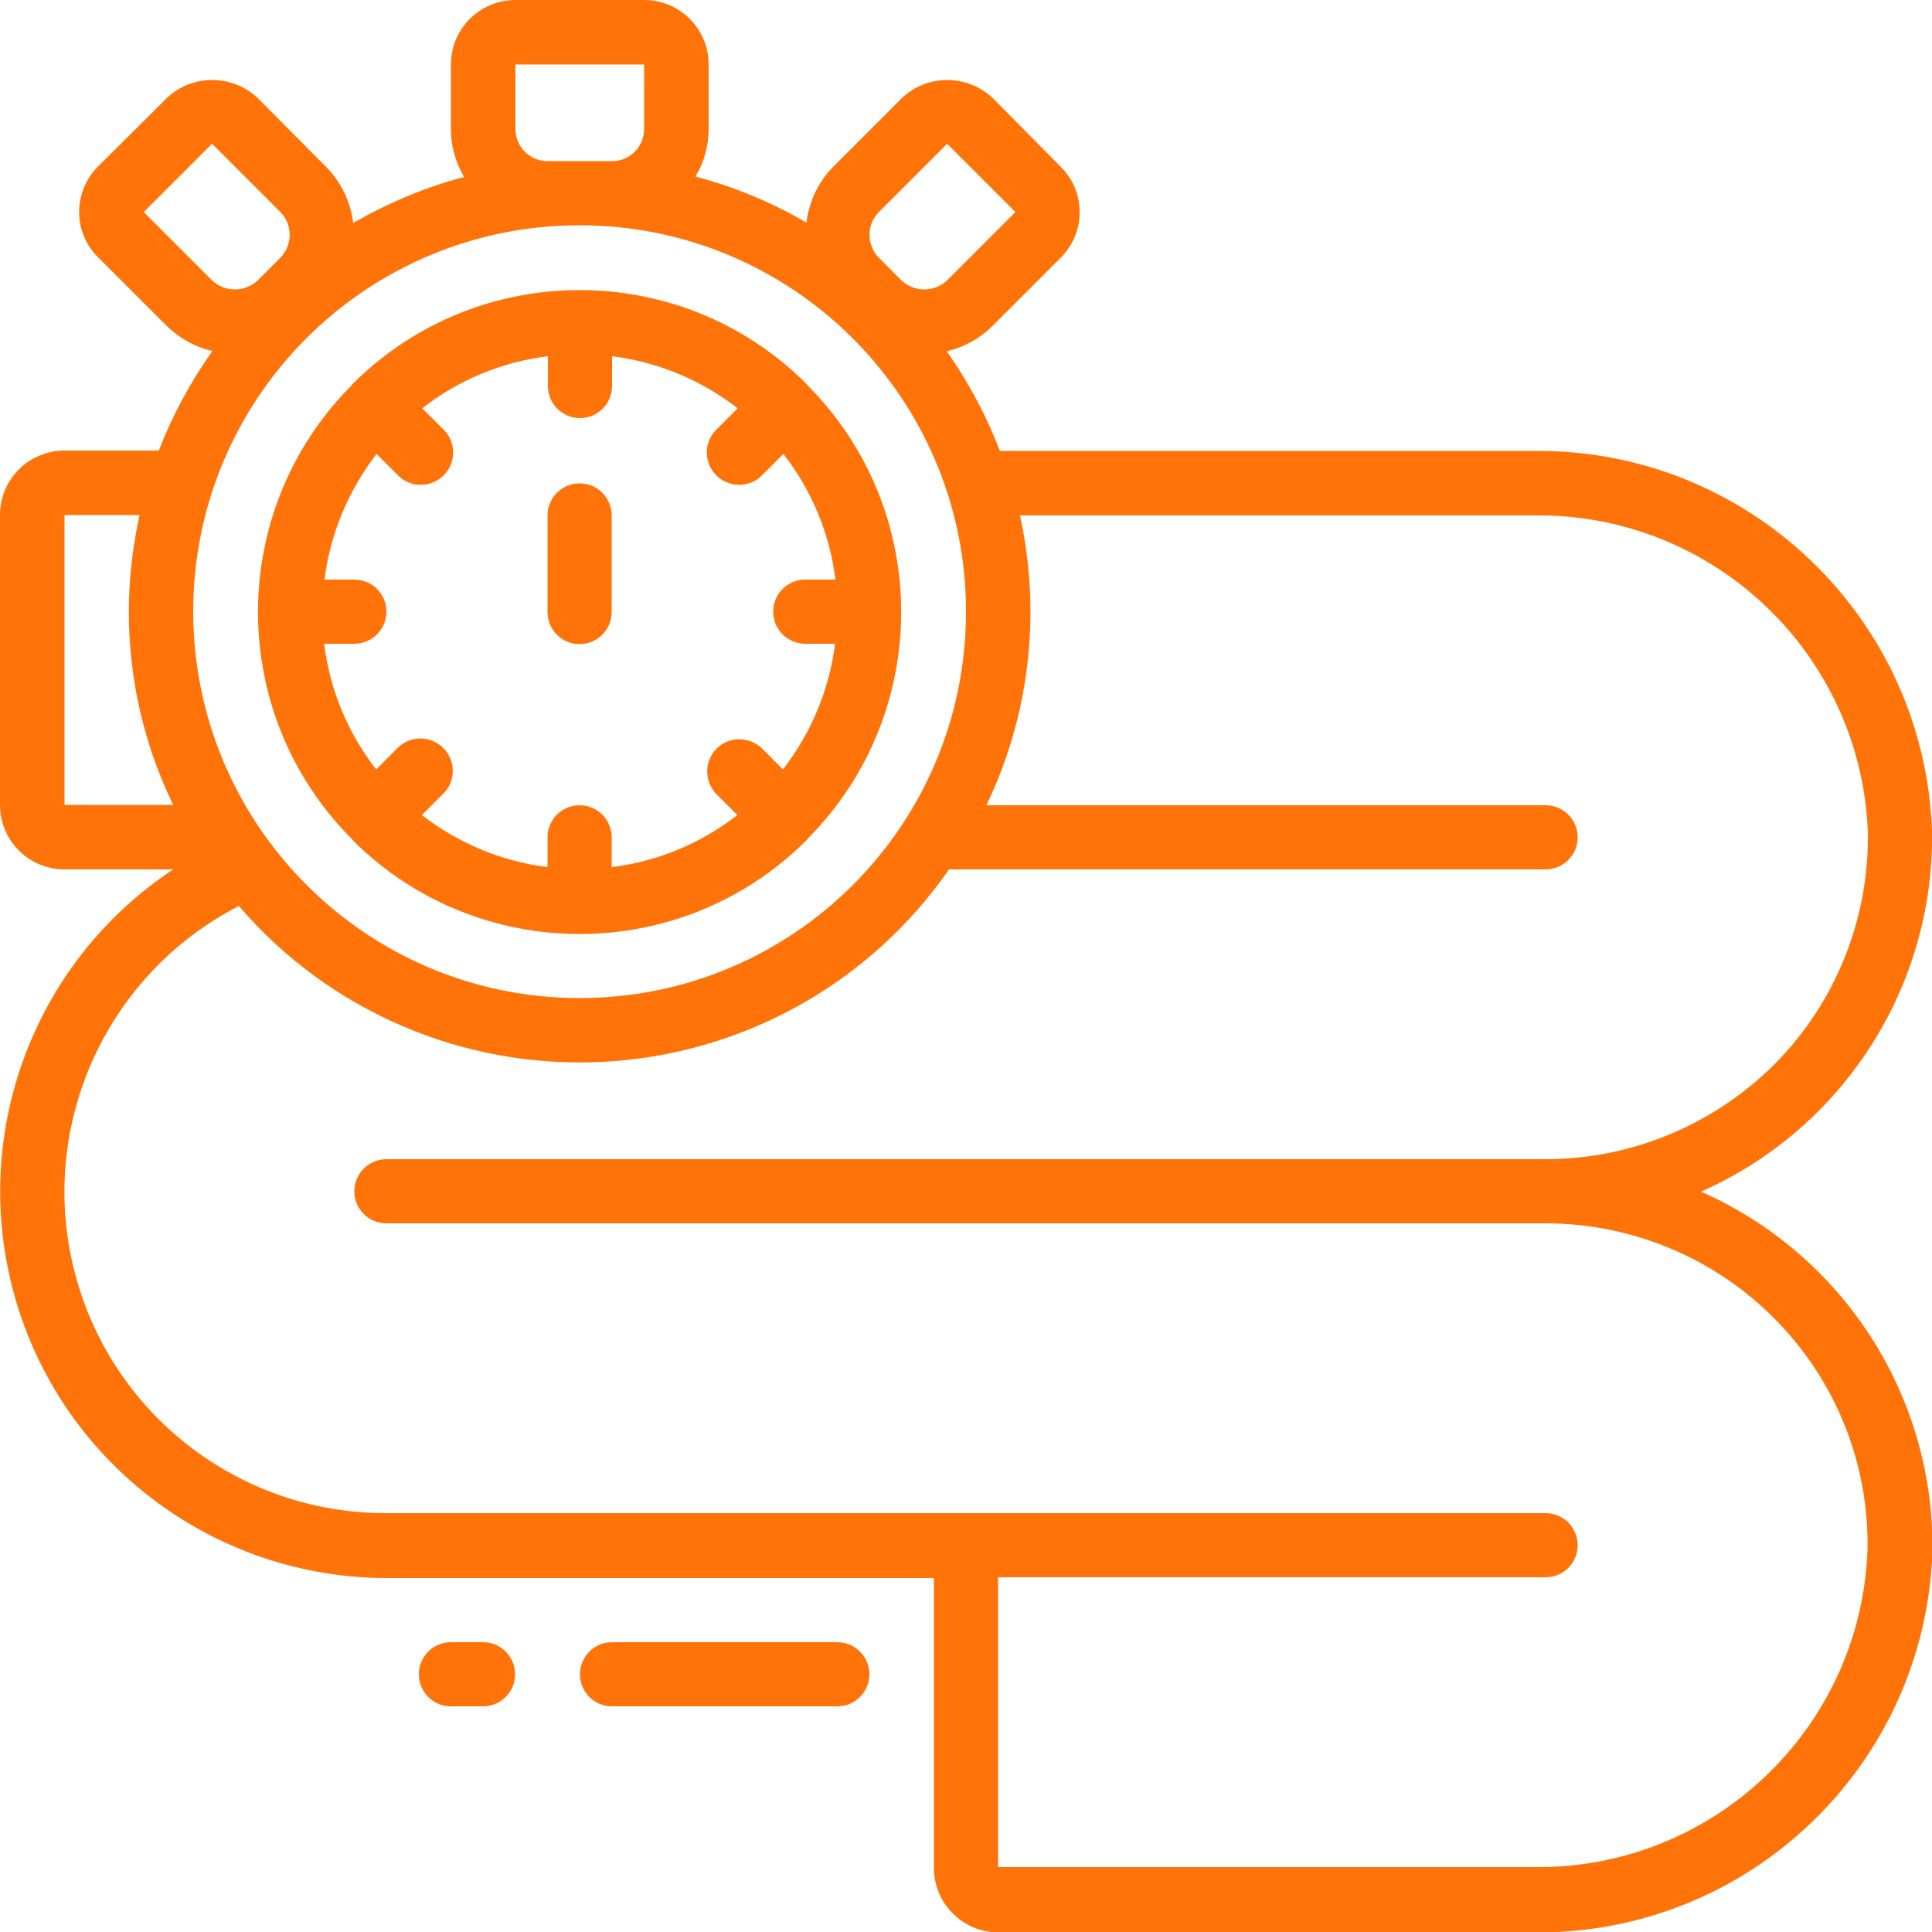 <?xml version="1.0" encoding="utf-8"?>
<!-- Generator: Adobe Illustrator 22.0.0, SVG Export Plug-In . SVG Version: 6.00 Build 0)  -->
<svg version="1.1" id="Layer_1" xmlns="http://www.w3.org/2000/svg" xmlns:xlink="http://www.w3.org/1999/xlink" x="0px" y="0px"
	 viewBox="0 0 512 512" style="enable-background:new 0 0 512 512;" xml:space="preserve">
<style type="text/css">
	.st0{fill:#FF7308;}
</style>
<path class="st0" d="M153.6,170.7c4.7,0,8.5-3.8,8.5-8.5v-25.6c0-4.7-3.8-8.5-8.5-8.5c-4.7,0-8.5,3.8-8.5,8.5v25.6
	C145.1,166.9,148.9,170.7,153.6,170.7z"/>
<path class="st0" d="M93.3,222.5c0.1,0.1,0.2,0.1,0.2,0.2c33.2,33.1,87,33.1,120.2,0c0.1-0.1,0.2-0.1,0.2-0.2
	c0.1-0.1,0.1-0.2,0.1-0.2c33.1-33.2,33.1-87,0-120.2c-0.1-0.1-0.1-0.2-0.1-0.2c-0.1-0.1-0.2-0.1-0.2-0.2c-33.2-33.1-87-33.1-120.2,0
	c-0.1,0.1-0.2,0.1-0.2,0.2c-0.1,0.1-0.1,0.2-0.1,0.2c-33.1,33.2-33.1,87,0,120.2C93.2,222.3,93.2,222.4,93.3,222.5z M93.9,153.6
	h-7.9c1.5-12.1,6.3-23.6,13.8-33.3l5.6,5.6c2.1,2.2,5.3,3.1,8.3,2.3c3-0.8,5.3-3.1,6.1-6.1c0.8-3-0.1-6.2-2.3-8.3l-5.6-5.6
	c9.6-7.5,21.1-12.3,33.3-13.8v7.9c0,4.7,3.8,8.5,8.5,8.5c4.7,0,8.5-3.8,8.5-8.5v-7.9c12.1,1.5,23.6,6.3,33.3,13.8l-5.6,5.6
	c-2.2,2.1-3.1,5.3-2.3,8.3c0.8,3,3.1,5.3,6.1,6.1c3,0.8,6.2-0.1,8.3-2.3l5.6-5.6c7.5,9.6,12.3,21.1,13.8,33.3h-8
	c-4.7,0-8.5,3.8-8.5,8.5c0,4.7,3.8,8.5,8.5,8.5h7.9c-1.5,12.1-6.3,23.6-13.8,33.3l-5.6-5.6c-3.4-3.2-8.7-3.2-12,0.1
	c-3.3,3.3-3.3,8.6-0.1,12l5.6,5.6c-9.6,7.5-21.1,12.3-33.3,13.8v-7.9c0-4.7-3.8-8.5-8.5-8.5c-4.7,0-8.5,3.8-8.5,8.5v7.9
	c-12.1-1.5-23.6-6.3-33.3-13.8l5.6-5.6c2.2-2.1,3.1-5.3,2.3-8.3c-0.8-3-3.1-5.3-6.1-6.1c-3-0.8-6.2,0.1-8.3,2.3l-5.6,5.6
	c-7.5-9.6-12.3-21.1-13.8-33.3h8c4.7,0,8.5-3.8,8.5-8.5C102.4,157.4,98.6,153.6,93.9,153.6L93.9,153.6z"/>
<path class="st0" d="M512,220.1c-2.1-56.6-48.9-101.2-105.5-100.6H265c-3.6-9.3-8.3-18.2-14.1-26.4c4.6-1.1,8.8-3.4,12.1-6.7
	l18.1-18.1c6.7-6.7,6.7-17.5,0-24.1L263.1,26c-6.8-6.4-17.4-6.4-24.1,0l-18.1,18.1c-4,4-6.5,9.3-7.2,14.9
	c-9.2-5.4-19.1-9.5-29.4-12.2c2.3-3.8,3.5-8.2,3.5-12.7V17.1c0-9.4-7.6-17.1-17.1-17.1h-34.1c-9.4,0-17.1,7.6-17.1,17.1v17.1
	c0,4.5,1.2,8.8,3.5,12.7c-10.3,2.7-20.2,6.9-29.4,12.2c-0.7-5.6-3.2-10.9-7.2-14.9L68.3,26c-6.7-6.4-17.4-6.4-24.1,0L26,44.1
	c-6.7,6.7-6.7,17.5,0,24.1l18.1,18.1c3.4,3.3,7.6,5.7,12.2,6.7c-5.8,8.2-10.6,17-14.2,26.4H17.1c-9.4,0-17.1,7.6-17.1,17.1v76.8
	c0,9.4,7.6,17.1,17.1,17.1h28.8C8.2,255.4-8.6,302,4.4,345.3c13,43.2,52.8,72.8,98,72.9h145.1v76.8c0,9.4,7.6,17.1,17.1,17.1h142
	c56.6,0.6,103.4-44,105.5-100.6c0.7-41.3-23.5-79-61.3-95.7C488.5,299.1,512.7,261.4,512,220.1z M51.2,162.1
	c0-56.6,45.8-102.4,102.4-102.4c56.5,0,102.4,45.8,102.4,102.4s-45.8,102.4-102.4,102.4C97.1,264.5,51.3,218.7,51.2,162.1z
	 M232.9,56.2L251,38.1l18.1,18.1L251,74.3c-3.4,3.2-8.7,3.2-12.1,0l-6-6C229.6,64.9,229.6,59.5,232.9,56.2z M145.1,42.7
	c-4.7,0-8.5-3.8-8.5-8.5V17.1h34.1v17.1c0,4.7-3.8,8.5-8.5,8.5H145.1z M38.1,56.2l18.1-18.1l18.1,18.1c3.3,3.3,3.3,8.7,0,12.1l-6,6
	c-3.4,3.2-8.7,3.2-12.1,0L38.1,56.2z M17.1,136.5H37c-5.8,25.9-2.7,52.9,8.9,76.8H17.1V136.5z M409.6,307.2H102.4
	c-4.7,0-8.5,3.8-8.5,8.5c0,4.7,3.8,8.5,8.5,8.5h307.2c22.9,0,44.9,9.2,60.9,25.5c16.1,16.3,24.9,38.4,24.4,61.3
	c-1.9,47.3-41.1,84.4-88.4,83.8h-142v-76.8h145.1c4.7,0,8.5-3.8,8.5-8.5c0-4.7-3.8-8.5-8.5-8.5H102.4C63,401.1,28.8,374.2,19.5,336
	c-9.3-38.2,8.8-77.9,43.8-95.9c24,28,59.7,43.2,96.5,41.3c36.8-1.9,70.7-20.7,91.7-51h158.1c4.7,0,8.5-3.8,8.5-8.5
	c0-4.7-3.8-8.5-8.5-8.5H261.4c11.5-23.9,14.6-50.9,8.9-76.8h136.3c47.3-0.6,86.5,36.5,88.4,83.8c0.4,22.9-8.4,45-24.4,61.3
	C454.4,298,432.5,307.2,409.6,307.2z"/>
<path class="st0" d="M221.9,435.2h-59.7c-4.7,0-8.5,3.8-8.5,8.5c0,4.7,3.8,8.5,8.5,8.5h59.7c4.7,0,8.5-3.8,8.5-8.5
	C230.4,439,226.6,435.2,221.9,435.2z"/>
<path class="st0" d="M128,435.2h-8.5c-4.7,0-8.5,3.8-8.5,8.5c0,4.7,3.8,8.5,8.5,8.5h8.5c4.7,0,8.5-3.8,8.5-8.5
	C136.5,439,132.7,435.2,128,435.2z"/>
</svg>
